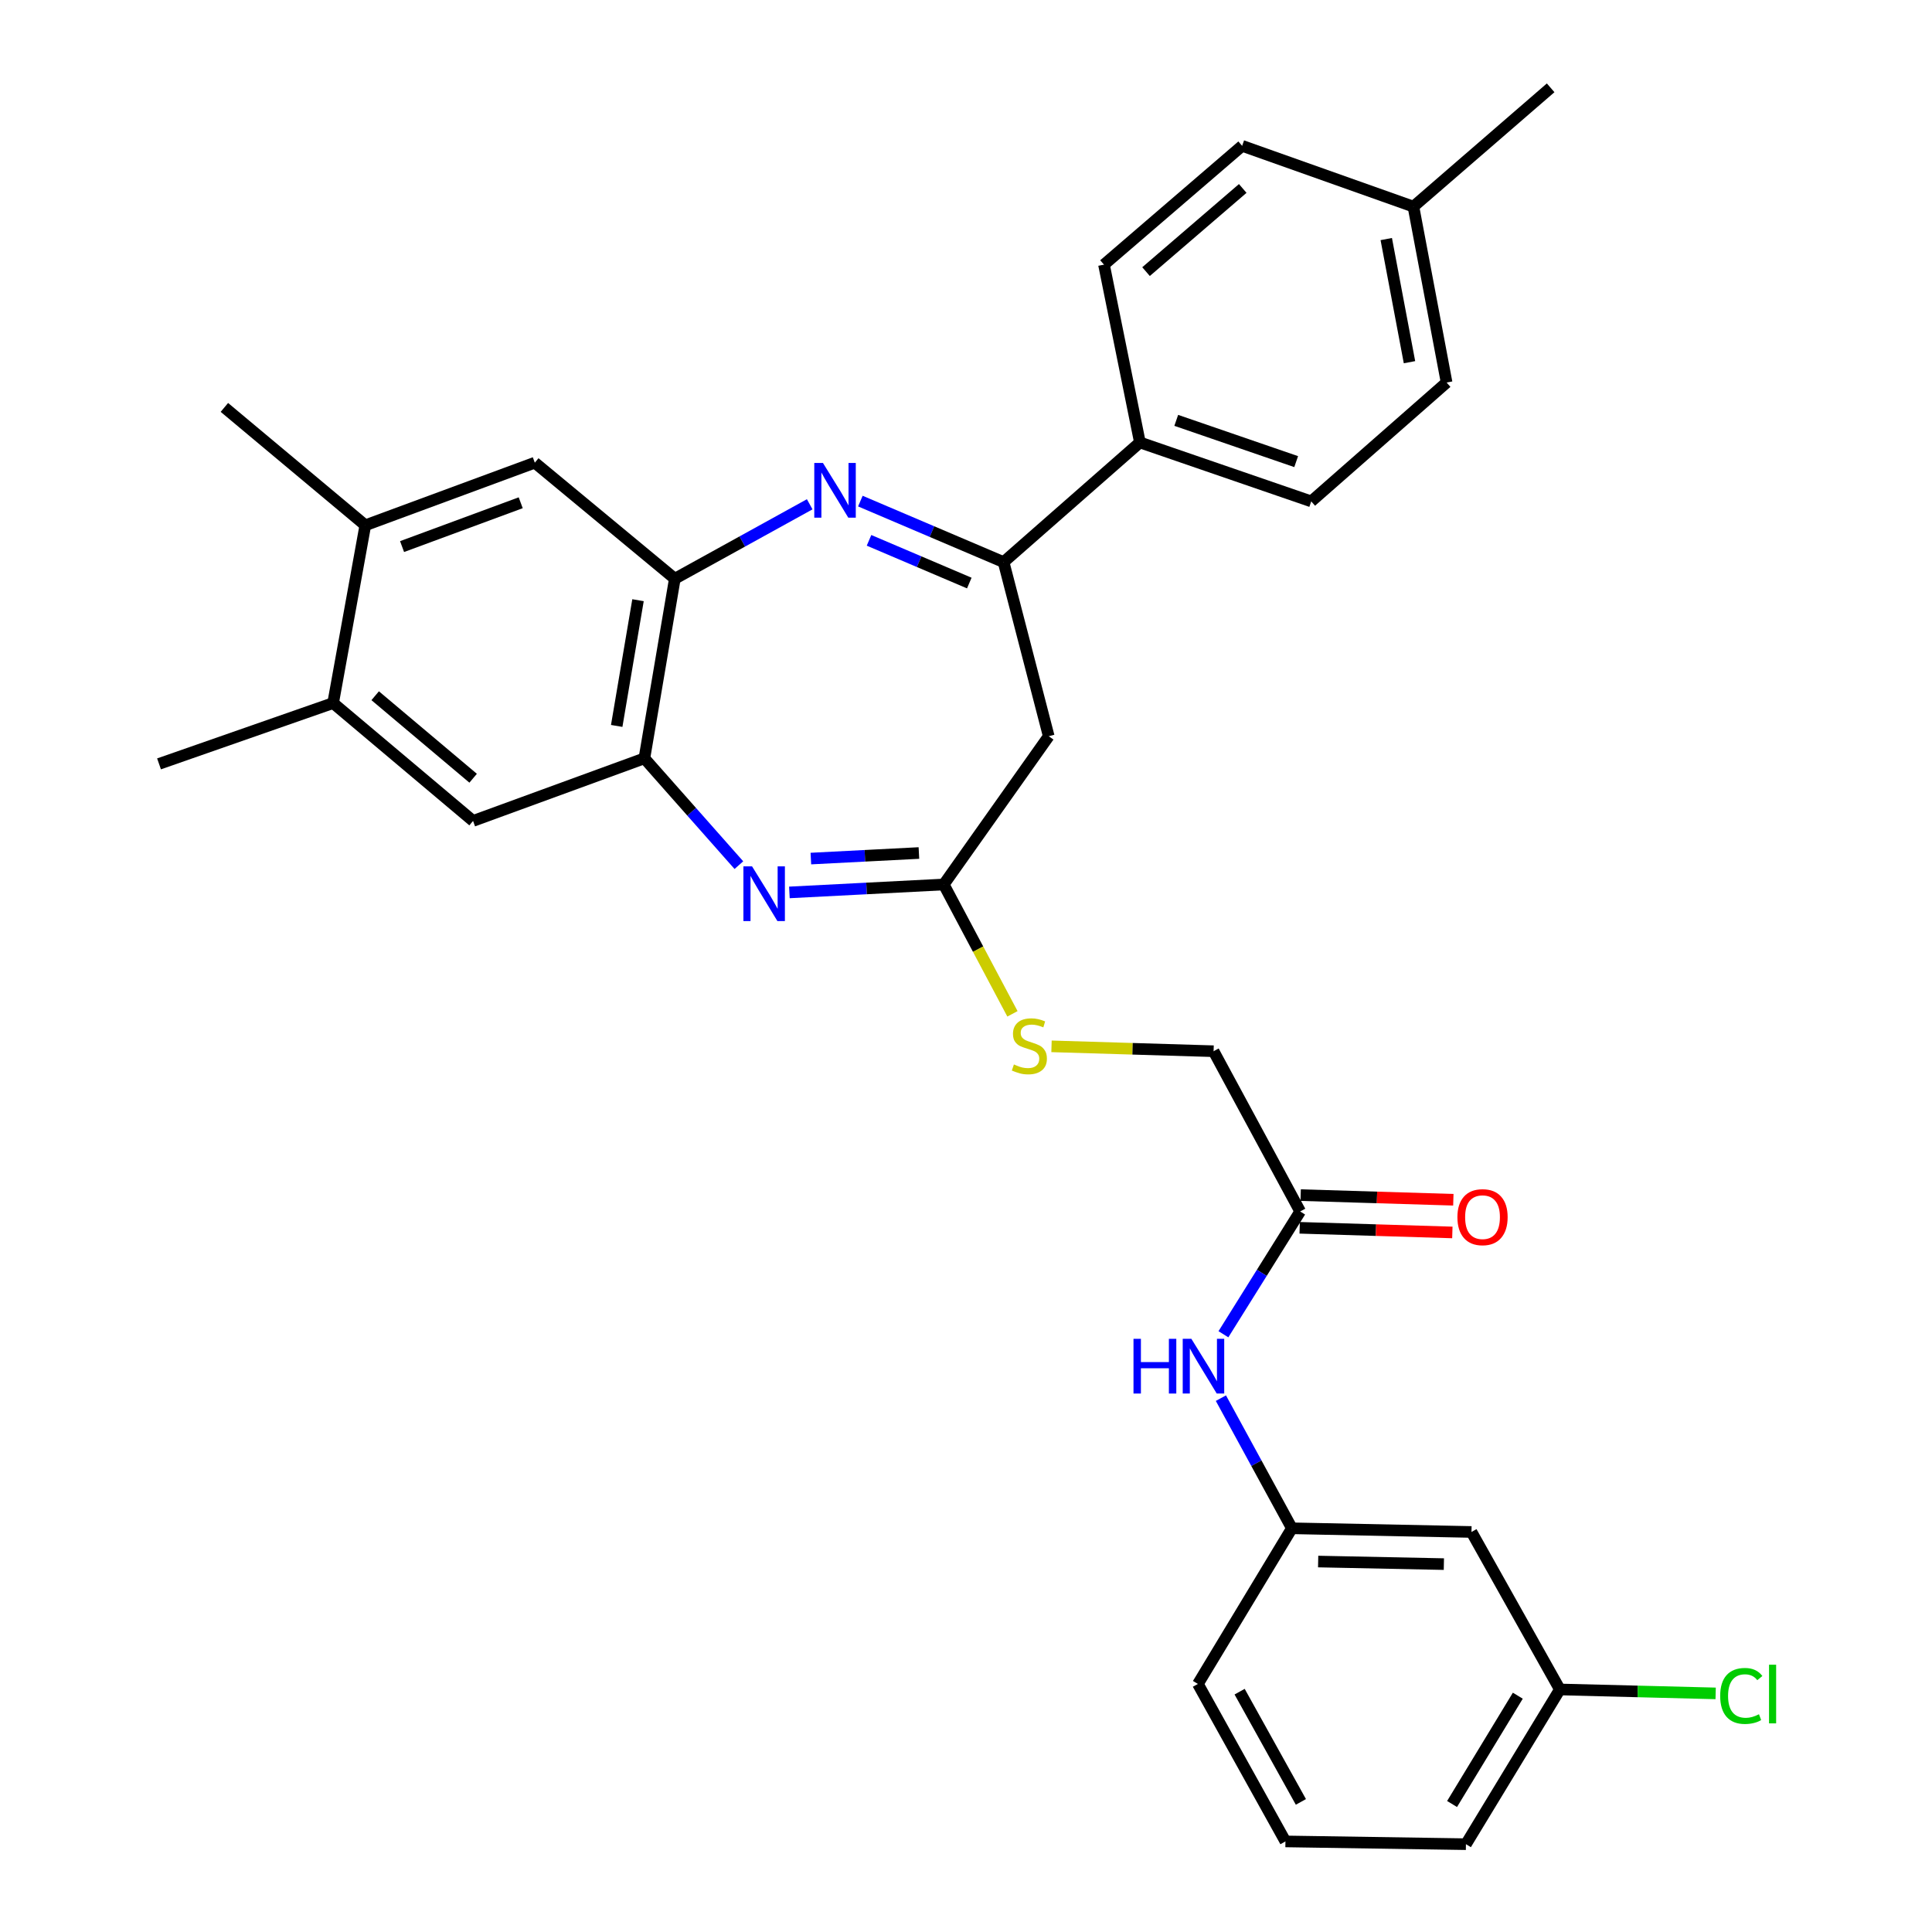 <?xml version='1.0' encoding='iso-8859-1'?>
<svg version='1.1' baseProfile='full'
              xmlns='http://www.w3.org/2000/svg'
                      xmlns:rdkit='http://www.rdkit.org/xml'
                      xmlns:xlink='http://www.w3.org/1999/xlink'
                  xml:space='preserve'
width='1000px' height='1000px' viewBox='0 0 1000 1000'>
<!-- END OF HEADER -->
<rect style='opacity:1.0;fill:#FFFFFF;stroke:none' width='1000' height='1000' x='0' y='0'> </rect>
<path class='bond-1' d='M 445.322,259.366 L 482.391,275.158' style='fill:none;fill-rule:evenodd;stroke:#0000FF;stroke-width:6px;stroke-linecap:butt;stroke-linejoin:miter;stroke-opacity:1' />
<path class='bond-1' d='M 482.391,275.158 L 519.46,290.949' style='fill:none;fill-rule:evenodd;stroke:#000000;stroke-width:6px;stroke-linecap:butt;stroke-linejoin:miter;stroke-opacity:1' />
<path class='bond-1' d='M 449.808,279.678 L 475.756,290.732' style='fill:none;fill-rule:evenodd;stroke:#0000FF;stroke-width:6px;stroke-linecap:butt;stroke-linejoin:miter;stroke-opacity:1' />
<path class='bond-1' d='M 475.756,290.732 L 501.704,301.786' style='fill:none;fill-rule:evenodd;stroke:#000000;stroke-width:6px;stroke-linecap:butt;stroke-linejoin:miter;stroke-opacity:1' />
<path class='bond-2' d='M 419.103,261.015 L 384.196,280.28' style='fill:none;fill-rule:evenodd;stroke:#0000FF;stroke-width:6px;stroke-linecap:butt;stroke-linejoin:miter;stroke-opacity:1' />
<path class='bond-2' d='M 384.196,280.28 L 349.288,299.545' style='fill:none;fill-rule:evenodd;stroke:#000000;stroke-width:6px;stroke-linecap:butt;stroke-linejoin:miter;stroke-opacity:1' />
<path class='bond-0' d='M 382.444,447.802 L 357.989,420.157' style='fill:none;fill-rule:evenodd;stroke:#0000FF;stroke-width:6px;stroke-linecap:butt;stroke-linejoin:miter;stroke-opacity:1' />
<path class='bond-0' d='M 357.989,420.157 L 333.535,392.512' style='fill:none;fill-rule:evenodd;stroke:#000000;stroke-width:6px;stroke-linecap:butt;stroke-linejoin:miter;stroke-opacity:1' />
<path class='bond-31' d='M 408.59,461.916 L 448.535,459.863' style='fill:none;fill-rule:evenodd;stroke:#0000FF;stroke-width:6px;stroke-linecap:butt;stroke-linejoin:miter;stroke-opacity:1' />
<path class='bond-31' d='M 448.535,459.863 L 488.48,457.81' style='fill:none;fill-rule:evenodd;stroke:#000000;stroke-width:6px;stroke-linecap:butt;stroke-linejoin:miter;stroke-opacity:1' />
<path class='bond-31' d='M 419.704,444.394 L 447.666,442.957' style='fill:none;fill-rule:evenodd;stroke:#0000FF;stroke-width:6px;stroke-linecap:butt;stroke-linejoin:miter;stroke-opacity:1' />
<path class='bond-31' d='M 447.666,442.957 L 475.628,441.519' style='fill:none;fill-rule:evenodd;stroke:#000000;stroke-width:6px;stroke-linecap:butt;stroke-linejoin:miter;stroke-opacity:1' />
<path class='bond-5' d='M 519.46,290.949 L 542.821,381.066' style='fill:none;fill-rule:evenodd;stroke:#000000;stroke-width:6px;stroke-linecap:butt;stroke-linejoin:miter;stroke-opacity:1' />
<path class='bond-11' d='M 519.46,290.949 L 590.015,229.009' style='fill:none;fill-rule:evenodd;stroke:#000000;stroke-width:6px;stroke-linecap:butt;stroke-linejoin:miter;stroke-opacity:1' />
<path class='bond-4' d='M 349.288,299.545 L 333.535,392.512' style='fill:none;fill-rule:evenodd;stroke:#000000;stroke-width:6px;stroke-linecap:butt;stroke-linejoin:miter;stroke-opacity:1' />
<path class='bond-4' d='M 330.235,310.662 L 319.207,375.739' style='fill:none;fill-rule:evenodd;stroke:#000000;stroke-width:6px;stroke-linecap:butt;stroke-linejoin:miter;stroke-opacity:1' />
<path class='bond-6' d='M 349.288,299.545 L 276.815,239.486' style='fill:none;fill-rule:evenodd;stroke:#000000;stroke-width:6px;stroke-linecap:butt;stroke-linejoin:miter;stroke-opacity:1' />
<path class='bond-3' d='M 488.48,457.81 L 542.821,381.066' style='fill:none;fill-rule:evenodd;stroke:#000000;stroke-width:6px;stroke-linecap:butt;stroke-linejoin:miter;stroke-opacity:1' />
<path class='bond-13' d='M 488.48,457.81 L 506.261,491.284' style='fill:none;fill-rule:evenodd;stroke:#000000;stroke-width:6px;stroke-linecap:butt;stroke-linejoin:miter;stroke-opacity:1' />
<path class='bond-13' d='M 506.261,491.284 L 524.041,524.758' style='fill:none;fill-rule:evenodd;stroke:#CCCC00;stroke-width:6px;stroke-linecap:butt;stroke-linejoin:miter;stroke-opacity:1' />
<path class='bond-7' d='M 333.535,392.512 L 244.857,424.912' style='fill:none;fill-rule:evenodd;stroke:#000000;stroke-width:6px;stroke-linecap:butt;stroke-linejoin:miter;stroke-opacity:1' />
<path class='bond-9' d='M 276.815,239.486 L 189.086,271.886' style='fill:none;fill-rule:evenodd;stroke:#000000;stroke-width:6px;stroke-linecap:butt;stroke-linejoin:miter;stroke-opacity:1' />
<path class='bond-9' d='M 269.52,260.226 L 208.11,282.906' style='fill:none;fill-rule:evenodd;stroke:#000000;stroke-width:6px;stroke-linecap:butt;stroke-linejoin:miter;stroke-opacity:1' />
<path class='bond-32' d='M 244.857,424.912 L 172.421,363.903' style='fill:none;fill-rule:evenodd;stroke:#000000;stroke-width:6px;stroke-linecap:butt;stroke-linejoin:miter;stroke-opacity:1' />
<path class='bond-32' d='M 244.897,402.812 L 194.192,360.106' style='fill:none;fill-rule:evenodd;stroke:#000000;stroke-width:6px;stroke-linecap:butt;stroke-linejoin:miter;stroke-opacity:1' />
<path class='bond-8' d='M 172.421,363.903 L 189.086,271.886' style='fill:none;fill-rule:evenodd;stroke:#000000;stroke-width:6px;stroke-linecap:butt;stroke-linejoin:miter;stroke-opacity:1' />
<path class='bond-26' d='M 172.421,363.903 L 82.313,395.381' style='fill:none;fill-rule:evenodd;stroke:#000000;stroke-width:6px;stroke-linecap:butt;stroke-linejoin:miter;stroke-opacity:1' />
<path class='bond-27' d='M 189.086,271.886 L 116.142,210.876' style='fill:none;fill-rule:evenodd;stroke:#000000;stroke-width:6px;stroke-linecap:butt;stroke-linejoin:miter;stroke-opacity:1' />
<path class='bond-10' d='M 672.965,627.05 L 628.151,544.109' style='fill:none;fill-rule:evenodd;stroke:#000000;stroke-width:6px;stroke-linecap:butt;stroke-linejoin:miter;stroke-opacity:1' />
<path class='bond-12' d='M 672.965,627.05 L 653.102,658.831' style='fill:none;fill-rule:evenodd;stroke:#000000;stroke-width:6px;stroke-linecap:butt;stroke-linejoin:miter;stroke-opacity:1' />
<path class='bond-12' d='M 653.102,658.831 L 633.239,690.611' style='fill:none;fill-rule:evenodd;stroke:#0000FF;stroke-width:6px;stroke-linecap:butt;stroke-linejoin:miter;stroke-opacity:1' />
<path class='bond-16' d='M 672.708,635.51 L 712.221,636.711' style='fill:none;fill-rule:evenodd;stroke:#000000;stroke-width:6px;stroke-linecap:butt;stroke-linejoin:miter;stroke-opacity:1' />
<path class='bond-16' d='M 712.221,636.711 L 751.735,637.912' style='fill:none;fill-rule:evenodd;stroke:#FF0000;stroke-width:6px;stroke-linecap:butt;stroke-linejoin:miter;stroke-opacity:1' />
<path class='bond-16' d='M 673.223,618.59 L 712.736,619.79' style='fill:none;fill-rule:evenodd;stroke:#000000;stroke-width:6px;stroke-linecap:butt;stroke-linejoin:miter;stroke-opacity:1' />
<path class='bond-16' d='M 712.736,619.79 L 752.249,620.991' style='fill:none;fill-rule:evenodd;stroke:#FF0000;stroke-width:6px;stroke-linecap:butt;stroke-linejoin:miter;stroke-opacity:1' />
<path class='bond-17' d='M 590.015,229.009 L 678.693,259.518' style='fill:none;fill-rule:evenodd;stroke:#000000;stroke-width:6px;stroke-linecap:butt;stroke-linejoin:miter;stroke-opacity:1' />
<path class='bond-17' d='M 608.824,217.577 L 670.899,238.934' style='fill:none;fill-rule:evenodd;stroke:#000000;stroke-width:6px;stroke-linecap:butt;stroke-linejoin:miter;stroke-opacity:1' />
<path class='bond-18' d='M 590.015,229.009 L 571.421,136.982' style='fill:none;fill-rule:evenodd;stroke:#000000;stroke-width:6px;stroke-linecap:butt;stroke-linejoin:miter;stroke-opacity:1' />
<path class='bond-14' d='M 631.939,723.682 L 650.308,757.362' style='fill:none;fill-rule:evenodd;stroke:#0000FF;stroke-width:6px;stroke-linecap:butt;stroke-linejoin:miter;stroke-opacity:1' />
<path class='bond-14' d='M 650.308,757.362 L 668.677,791.042' style='fill:none;fill-rule:evenodd;stroke:#000000;stroke-width:6px;stroke-linecap:butt;stroke-linejoin:miter;stroke-opacity:1' />
<path class='bond-19' d='M 544.261,541.585 L 586.206,542.847' style='fill:none;fill-rule:evenodd;stroke:#CCCC00;stroke-width:6px;stroke-linecap:butt;stroke-linejoin:miter;stroke-opacity:1' />
<path class='bond-19' d='M 586.206,542.847 L 628.151,544.109' style='fill:none;fill-rule:evenodd;stroke:#000000;stroke-width:6px;stroke-linecap:butt;stroke-linejoin:miter;stroke-opacity:1' />
<path class='bond-15' d='M 668.677,791.042 L 761.634,792.942' style='fill:none;fill-rule:evenodd;stroke:#000000;stroke-width:6px;stroke-linecap:butt;stroke-linejoin:miter;stroke-opacity:1' />
<path class='bond-15' d='M 682.275,808.252 L 747.345,809.582' style='fill:none;fill-rule:evenodd;stroke:#000000;stroke-width:6px;stroke-linecap:butt;stroke-linejoin:miter;stroke-opacity:1' />
<path class='bond-28' d='M 668.677,791.042 L 620.035,871.604' style='fill:none;fill-rule:evenodd;stroke:#000000;stroke-width:6px;stroke-linecap:butt;stroke-linejoin:miter;stroke-opacity:1' />
<path class='bond-20' d='M 761.634,792.942 L 807.379,874.463' style='fill:none;fill-rule:evenodd;stroke:#000000;stroke-width:6px;stroke-linecap:butt;stroke-linejoin:miter;stroke-opacity:1' />
<path class='bond-22' d='M 678.693,259.518 L 748.759,197.992' style='fill:none;fill-rule:evenodd;stroke:#000000;stroke-width:6px;stroke-linecap:butt;stroke-linejoin:miter;stroke-opacity:1' />
<path class='bond-21' d='M 571.421,136.982 L 642.926,75.484' style='fill:none;fill-rule:evenodd;stroke:#000000;stroke-width:6px;stroke-linecap:butt;stroke-linejoin:miter;stroke-opacity:1' />
<path class='bond-21' d='M 593.186,140.592 L 643.239,97.544' style='fill:none;fill-rule:evenodd;stroke:#000000;stroke-width:6px;stroke-linecap:butt;stroke-linejoin:miter;stroke-opacity:1' />
<path class='bond-24' d='M 807.379,874.463 L 847.699,875.481' style='fill:none;fill-rule:evenodd;stroke:#000000;stroke-width:6px;stroke-linecap:butt;stroke-linejoin:miter;stroke-opacity:1' />
<path class='bond-24' d='M 847.699,875.481 L 888.018,876.498' style='fill:none;fill-rule:evenodd;stroke:#00CC00;stroke-width:6px;stroke-linecap:butt;stroke-linejoin:miter;stroke-opacity:1' />
<path class='bond-34' d='M 807.379,874.463 L 758.766,954.545' style='fill:none;fill-rule:evenodd;stroke:#000000;stroke-width:6px;stroke-linecap:butt;stroke-linejoin:miter;stroke-opacity:1' />
<path class='bond-34' d='M 785.616,877.691 L 751.587,933.749' style='fill:none;fill-rule:evenodd;stroke:#000000;stroke-width:6px;stroke-linecap:butt;stroke-linejoin:miter;stroke-opacity:1' />
<path class='bond-23' d='M 642.926,75.484 L 731.586,106.943' style='fill:none;fill-rule:evenodd;stroke:#000000;stroke-width:6px;stroke-linecap:butt;stroke-linejoin:miter;stroke-opacity:1' />
<path class='bond-33' d='M 748.759,197.992 L 731.586,106.943' style='fill:none;fill-rule:evenodd;stroke:#000000;stroke-width:6px;stroke-linecap:butt;stroke-linejoin:miter;stroke-opacity:1' />
<path class='bond-33' d='M 729.548,187.472 L 717.526,123.738' style='fill:none;fill-rule:evenodd;stroke:#000000;stroke-width:6px;stroke-linecap:butt;stroke-linejoin:miter;stroke-opacity:1' />
<path class='bond-30' d='M 731.586,106.943 L 802.611,45.455' style='fill:none;fill-rule:evenodd;stroke:#000000;stroke-width:6px;stroke-linecap:butt;stroke-linejoin:miter;stroke-opacity:1' />
<path class='bond-25' d='M 665.338,953.116 L 620.035,871.604' style='fill:none;fill-rule:evenodd;stroke:#000000;stroke-width:6px;stroke-linecap:butt;stroke-linejoin:miter;stroke-opacity:1' />
<path class='bond-25' d='M 673.34,932.665 L 641.627,875.607' style='fill:none;fill-rule:evenodd;stroke:#000000;stroke-width:6px;stroke-linecap:butt;stroke-linejoin:miter;stroke-opacity:1' />
<path class='bond-29' d='M 665.338,953.116 L 758.766,954.545' style='fill:none;fill-rule:evenodd;stroke:#000000;stroke-width:6px;stroke-linecap:butt;stroke-linejoin:miter;stroke-opacity:1' />
<path  class='atom-0' d='M 425.951 239.621
L 435.231 254.621
Q 436.151 256.101, 437.631 258.781
Q 439.111 261.461, 439.191 261.621
L 439.191 239.621
L 442.951 239.621
L 442.951 267.941
L 439.071 267.941
L 429.111 251.541
Q 427.951 249.621, 426.711 247.421
Q 425.511 245.221, 425.151 244.541
L 425.151 267.941
L 421.471 267.941
L 421.471 239.621
L 425.951 239.621
' fill='#0000FF'/>
<path  class='atom-1' d='M 389.263 448.428
L 398.543 463.428
Q 399.463 464.908, 400.943 467.588
Q 402.423 470.268, 402.503 470.428
L 402.503 448.428
L 406.263 448.428
L 406.263 476.748
L 402.383 476.748
L 392.423 460.348
Q 391.263 458.428, 390.023 456.228
Q 388.823 454.028, 388.463 453.348
L 388.463 476.748
L 384.783 476.748
L 384.783 448.428
L 389.263 448.428
' fill='#0000FF'/>
<path  class='atom-13' d='M 586.693 692.972
L 590.533 692.972
L 590.533 705.012
L 605.013 705.012
L 605.013 692.972
L 608.853 692.972
L 608.853 721.292
L 605.013 721.292
L 605.013 708.212
L 590.533 708.212
L 590.533 721.292
L 586.693 721.292
L 586.693 692.972
' fill='#0000FF'/>
<path  class='atom-13' d='M 616.653 692.972
L 625.933 707.972
Q 626.853 709.452, 628.333 712.132
Q 629.813 714.812, 629.893 714.972
L 629.893 692.972
L 633.653 692.972
L 633.653 721.292
L 629.773 721.292
L 619.813 704.892
Q 618.653 702.972, 617.413 700.772
Q 616.213 698.572, 615.853 697.892
L 615.853 721.292
L 612.173 721.292
L 612.173 692.972
L 616.653 692.972
' fill='#0000FF'/>
<path  class='atom-14' d='M 524.796 550.96
Q 525.116 551.08, 526.436 551.64
Q 527.756 552.2, 529.196 552.56
Q 530.676 552.88, 532.116 552.88
Q 534.796 552.88, 536.356 551.6
Q 537.916 550.28, 537.916 548
Q 537.916 546.44, 537.116 545.48
Q 536.356 544.52, 535.156 544
Q 533.956 543.48, 531.956 542.88
Q 529.436 542.12, 527.916 541.4
Q 526.436 540.68, 525.356 539.16
Q 524.316 537.64, 524.316 535.08
Q 524.316 531.52, 526.716 529.32
Q 529.156 527.12, 533.956 527.12
Q 537.236 527.12, 540.956 528.68
L 540.036 531.76
Q 536.636 530.36, 534.076 530.36
Q 531.316 530.36, 529.796 531.52
Q 528.276 532.64, 528.316 534.6
Q 528.316 536.12, 529.076 537.04
Q 529.876 537.96, 530.996 538.48
Q 532.156 539, 534.076 539.6
Q 536.636 540.4, 538.156 541.2
Q 539.676 542, 540.756 543.64
Q 541.876 545.24, 541.876 548
Q 541.876 551.92, 539.236 554.04
Q 536.636 556.12, 532.276 556.12
Q 529.756 556.12, 527.836 555.56
Q 525.956 555.04, 523.716 554.12
L 524.796 550.96
' fill='#CCCC00'/>
<path  class='atom-17' d='M 754.352 629.998
Q 754.352 623.198, 757.712 619.398
Q 761.072 615.598, 767.352 615.598
Q 773.632 615.598, 776.992 619.398
Q 780.352 623.198, 780.352 629.998
Q 780.352 636.878, 776.952 640.798
Q 773.552 644.678, 767.352 644.678
Q 761.112 644.678, 757.712 640.798
Q 754.352 636.918, 754.352 629.998
M 767.352 641.478
Q 771.672 641.478, 773.992 638.598
Q 776.352 635.678, 776.352 629.998
Q 776.352 624.438, 773.992 621.638
Q 771.672 618.798, 767.352 618.798
Q 763.032 618.798, 760.672 621.598
Q 758.352 624.398, 758.352 629.998
Q 758.352 635.718, 760.672 638.598
Q 763.032 641.478, 767.352 641.478
' fill='#FF0000'/>
<path  class='atom-25' d='M 890.367 877.813
Q 890.367 870.773, 893.647 867.093
Q 896.967 863.373, 903.247 863.373
Q 909.087 863.373, 912.207 867.493
L 909.567 869.653
Q 907.287 866.653, 903.247 866.653
Q 898.967 866.653, 896.687 869.533
Q 894.447 872.373, 894.447 877.813
Q 894.447 883.413, 896.767 886.293
Q 899.127 889.173, 903.687 889.173
Q 906.807 889.173, 910.447 887.293
L 911.567 890.293
Q 910.087 891.253, 907.847 891.813
Q 905.607 892.373, 903.127 892.373
Q 896.967 892.373, 893.647 888.613
Q 890.367 884.853, 890.367 877.813
' fill='#00CC00'/>
<path  class='atom-25' d='M 915.647 861.653
L 919.327 861.653
L 919.327 892.013
L 915.647 892.013
L 915.647 861.653
' fill='#00CC00'/>
</svg>
